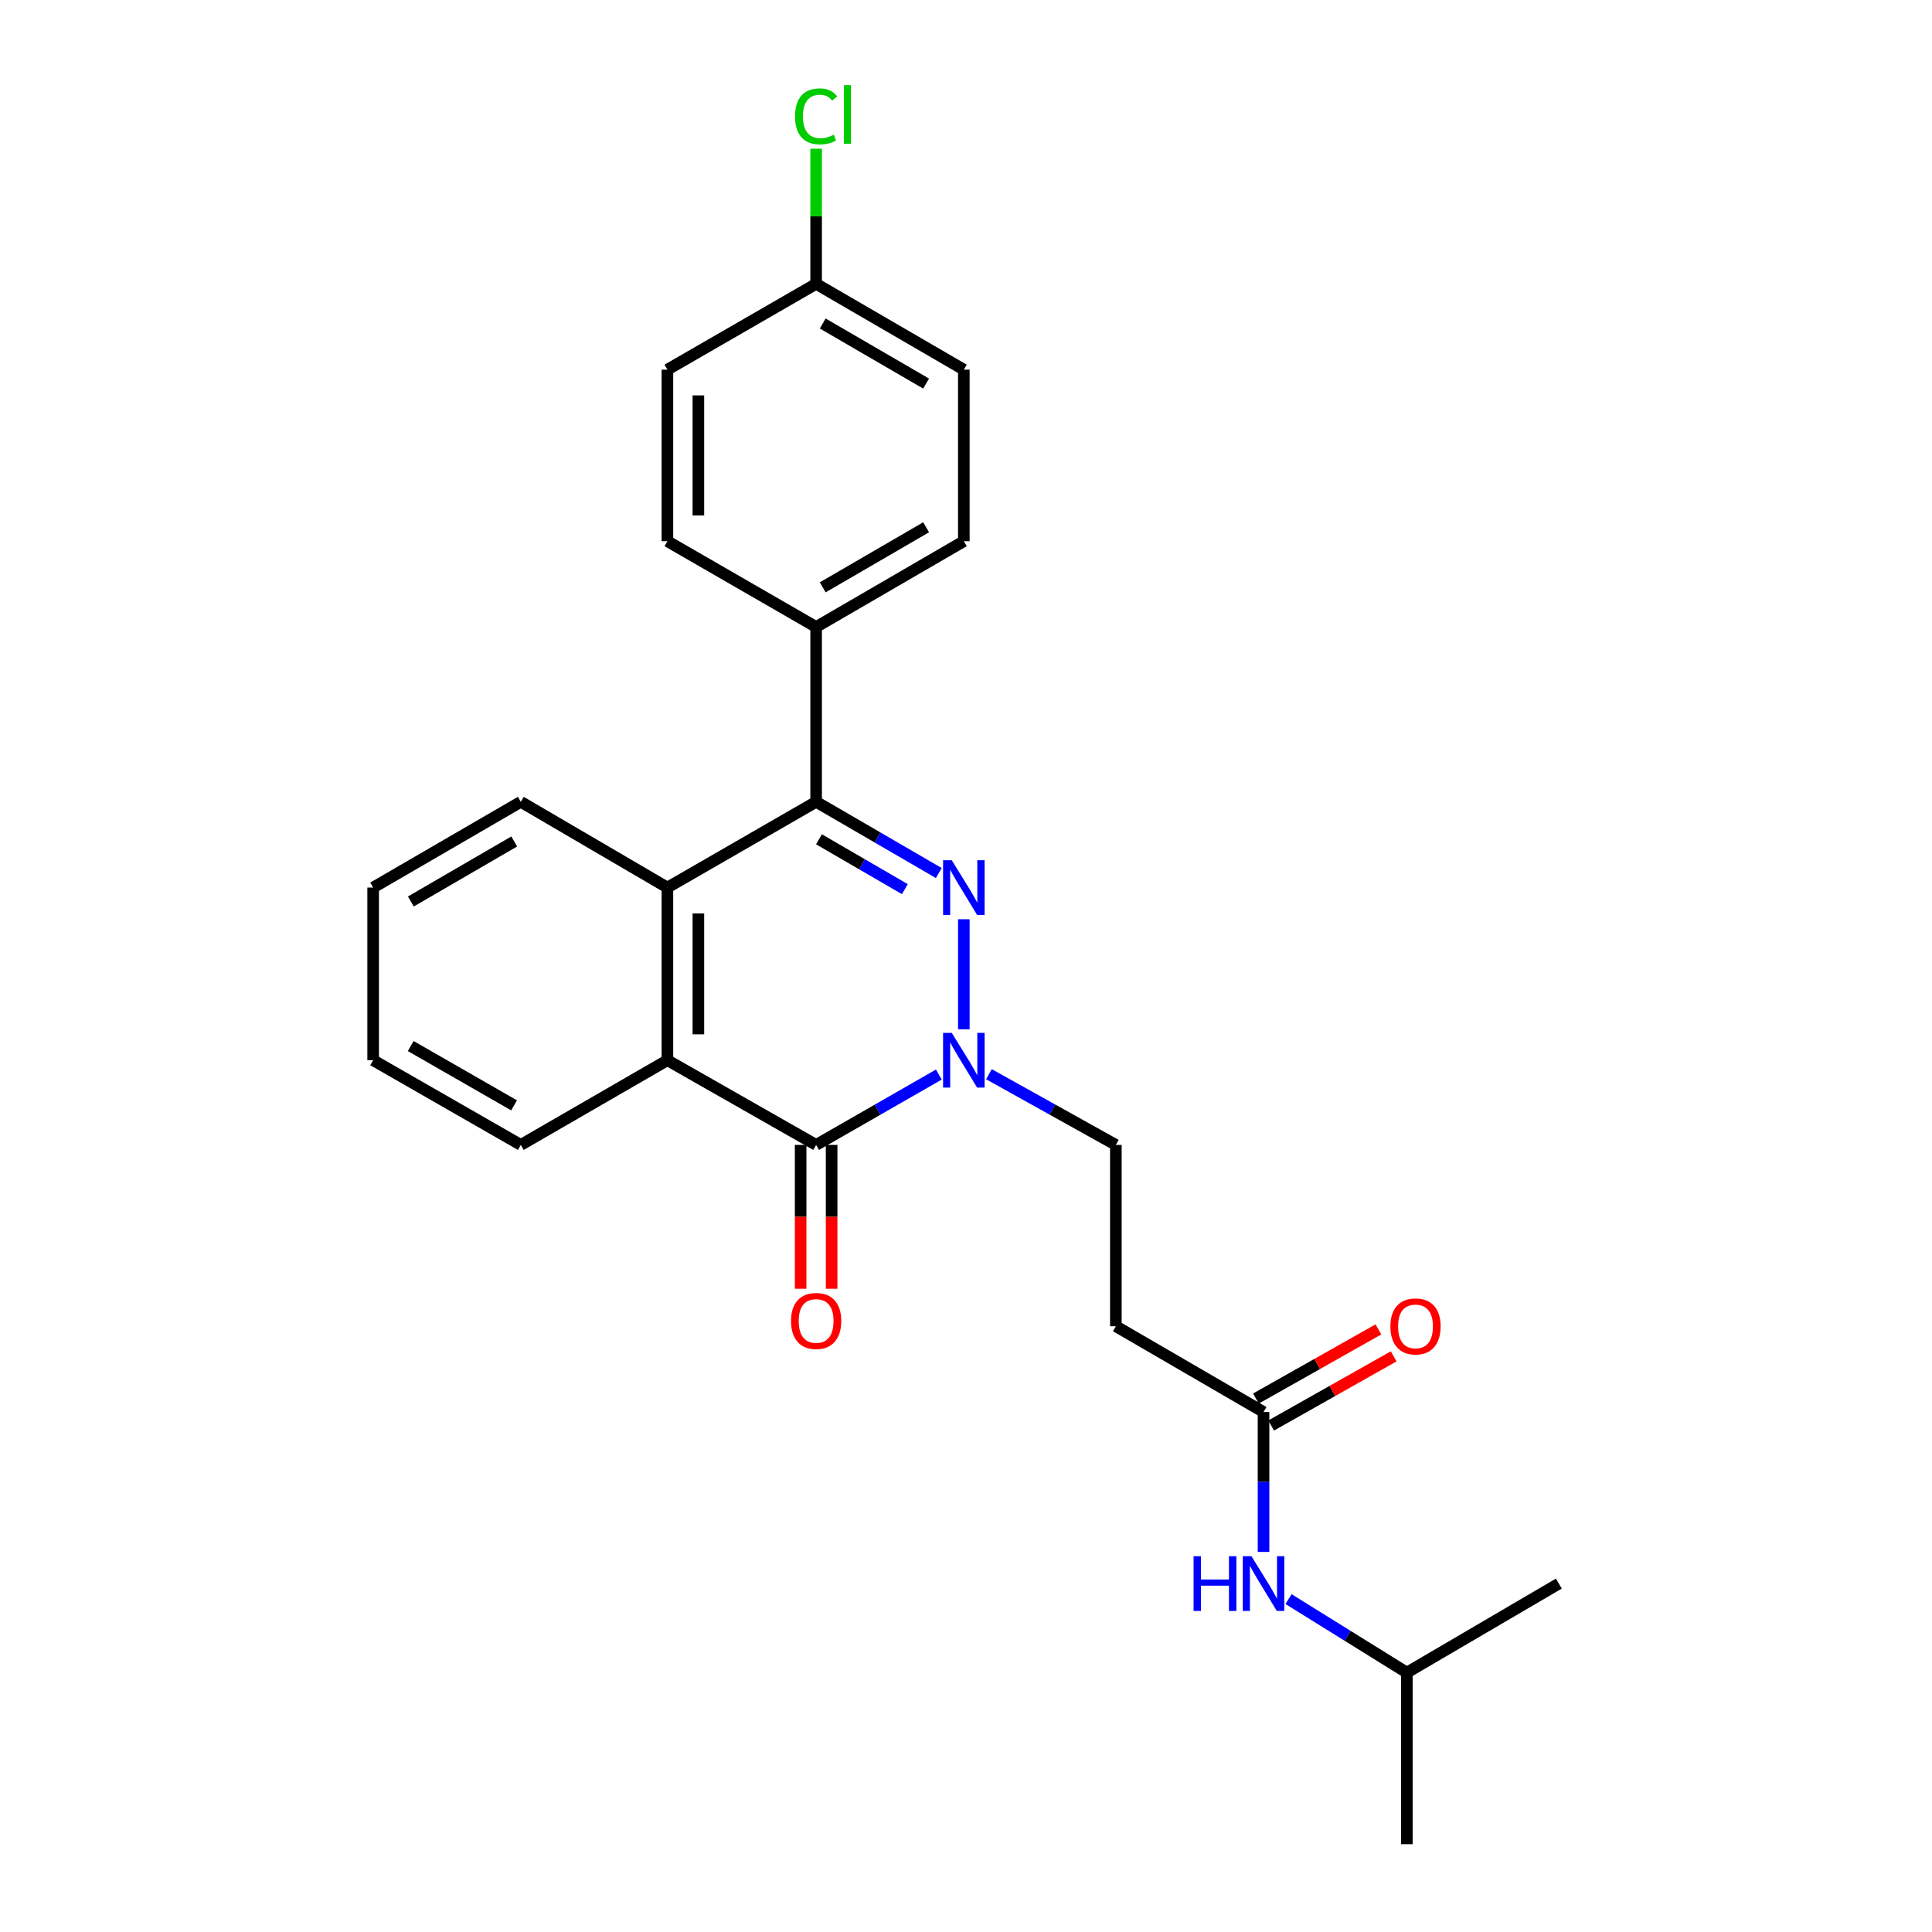 <?xml version='1.0' encoding='iso-8859-1'?>
<svg version='1.1' baseProfile='full'
              xmlns='http://www.w3.org/2000/svg'
                      xmlns:rdkit='http://www.rdkit.org/xml'
                      xmlns:xlink='http://www.w3.org/1999/xlink'
                  xml:space='preserve'
width='1000px' height='1000px' viewBox='0 0 1000 1000'>
<!-- END OF HEADER -->
<rect style='opacity:1.0;fill:#FFFFFF;stroke:none' width='1000' height='1000' x='0' y='0'> </rect>
<path class='bond-0' d='M 498.878,475.796 L 498.878,532.781' style='fill:none;fill-rule:evenodd;stroke:#0000FF;stroke-width:6px;stroke-linecap:butt;stroke-linejoin:miter;stroke-opacity:1' />
<path class='bond-2' d='M 485.928,451.884 L 454.179,433.453' style='fill:none;fill-rule:evenodd;stroke:#0000FF;stroke-width:6px;stroke-linecap:butt;stroke-linejoin:miter;stroke-opacity:1' />
<path class='bond-2' d='M 454.179,433.453 L 422.43,415.023' style='fill:none;fill-rule:evenodd;stroke:#000000;stroke-width:6px;stroke-linecap:butt;stroke-linejoin:miter;stroke-opacity:1' />
<path class='bond-2' d='M 468.353,460.222 L 446.129,447.32' style='fill:none;fill-rule:evenodd;stroke:#0000FF;stroke-width:6px;stroke-linecap:butt;stroke-linejoin:miter;stroke-opacity:1' />
<path class='bond-2' d='M 446.129,447.32 L 423.905,434.419' style='fill:none;fill-rule:evenodd;stroke:#000000;stroke-width:6px;stroke-linecap:butt;stroke-linejoin:miter;stroke-opacity:1' />
<path class='bond-1' d='M 485.934,556.189 L 454.182,574.399' style='fill:none;fill-rule:evenodd;stroke:#0000FF;stroke-width:6px;stroke-linecap:butt;stroke-linejoin:miter;stroke-opacity:1' />
<path class='bond-1' d='M 454.182,574.399 L 422.43,592.61' style='fill:none;fill-rule:evenodd;stroke:#000000;stroke-width:6px;stroke-linecap:butt;stroke-linejoin:miter;stroke-opacity:1' />
<path class='bond-7' d='M 511.87,556.004 L 544.72,574.307' style='fill:none;fill-rule:evenodd;stroke:#0000FF;stroke-width:6px;stroke-linecap:butt;stroke-linejoin:miter;stroke-opacity:1' />
<path class='bond-7' d='M 544.72,574.307 L 577.57,592.61' style='fill:none;fill-rule:evenodd;stroke:#000000;stroke-width:6px;stroke-linecap:butt;stroke-linejoin:miter;stroke-opacity:1' />
<path class='bond-9' d='M 414.413,592.61 L 414.413,629.831' style='fill:none;fill-rule:evenodd;stroke:#000000;stroke-width:6px;stroke-linecap:butt;stroke-linejoin:miter;stroke-opacity:1' />
<path class='bond-9' d='M 414.413,629.831 L 414.413,667.052' style='fill:none;fill-rule:evenodd;stroke:#FF0000;stroke-width:6px;stroke-linecap:butt;stroke-linejoin:miter;stroke-opacity:1' />
<path class='bond-9' d='M 430.447,592.61 L 430.447,629.831' style='fill:none;fill-rule:evenodd;stroke:#000000;stroke-width:6px;stroke-linecap:butt;stroke-linejoin:miter;stroke-opacity:1' />
<path class='bond-9' d='M 430.447,629.831 L 430.447,667.052' style='fill:none;fill-rule:evenodd;stroke:#FF0000;stroke-width:6px;stroke-linecap:butt;stroke-linejoin:miter;stroke-opacity:1' />
<path class='bond-25' d='M 422.43,592.61 L 345.449,548.765' style='fill:none;fill-rule:evenodd;stroke:#000000;stroke-width:6px;stroke-linecap:butt;stroke-linejoin:miter;stroke-opacity:1' />
<path class='bond-4' d='M 422.43,415.023 L 345.449,459.402' style='fill:none;fill-rule:evenodd;stroke:#000000;stroke-width:6px;stroke-linecap:butt;stroke-linejoin:miter;stroke-opacity:1' />
<path class='bond-6' d='M 422.43,415.023 L 422.43,324.528' style='fill:none;fill-rule:evenodd;stroke:#000000;stroke-width:6px;stroke-linecap:butt;stroke-linejoin:miter;stroke-opacity:1' />
<path class='bond-3' d='M 345.449,548.765 L 345.449,459.402' style='fill:none;fill-rule:evenodd;stroke:#000000;stroke-width:6px;stroke-linecap:butt;stroke-linejoin:miter;stroke-opacity:1' />
<path class='bond-3' d='M 361.483,535.361 L 361.483,472.806' style='fill:none;fill-rule:evenodd;stroke:#000000;stroke-width:6px;stroke-linecap:butt;stroke-linejoin:miter;stroke-opacity:1' />
<path class='bond-18' d='M 345.449,548.765 L 269.571,592.61' style='fill:none;fill-rule:evenodd;stroke:#000000;stroke-width:6px;stroke-linecap:butt;stroke-linejoin:miter;stroke-opacity:1' />
<path class='bond-19' d='M 345.449,459.402 L 269.571,415.023' style='fill:none;fill-rule:evenodd;stroke:#000000;stroke-width:6px;stroke-linecap:butt;stroke-linejoin:miter;stroke-opacity:1' />
<path class='bond-5' d='M 654.008,730.86 L 577.57,686.463' style='fill:none;fill-rule:evenodd;stroke:#000000;stroke-width:6px;stroke-linecap:butt;stroke-linejoin:miter;stroke-opacity:1' />
<path class='bond-10' d='M 654.008,730.86 L 654.008,767.071' style='fill:none;fill-rule:evenodd;stroke:#000000;stroke-width:6px;stroke-linecap:butt;stroke-linejoin:miter;stroke-opacity:1' />
<path class='bond-10' d='M 654.008,767.071 L 654.008,803.282' style='fill:none;fill-rule:evenodd;stroke:#0000FF;stroke-width:6px;stroke-linecap:butt;stroke-linejoin:miter;stroke-opacity:1' />
<path class='bond-11' d='M 657.949,737.842 L 689.648,719.949' style='fill:none;fill-rule:evenodd;stroke:#000000;stroke-width:6px;stroke-linecap:butt;stroke-linejoin:miter;stroke-opacity:1' />
<path class='bond-11' d='M 689.648,719.949 L 721.347,702.057' style='fill:none;fill-rule:evenodd;stroke:#FF0000;stroke-width:6px;stroke-linecap:butt;stroke-linejoin:miter;stroke-opacity:1' />
<path class='bond-11' d='M 650.067,723.878 L 681.767,705.986' style='fill:none;fill-rule:evenodd;stroke:#000000;stroke-width:6px;stroke-linecap:butt;stroke-linejoin:miter;stroke-opacity:1' />
<path class='bond-11' d='M 681.767,705.986 L 713.466,688.094' style='fill:none;fill-rule:evenodd;stroke:#FF0000;stroke-width:6px;stroke-linecap:butt;stroke-linejoin:miter;stroke-opacity:1' />
<path class='bond-12' d='M 422.43,324.528 L 498.878,280.122' style='fill:none;fill-rule:evenodd;stroke:#000000;stroke-width:6px;stroke-linecap:butt;stroke-linejoin:miter;stroke-opacity:1' />
<path class='bond-12' d='M 425.844,304.002 L 479.357,272.918' style='fill:none;fill-rule:evenodd;stroke:#000000;stroke-width:6px;stroke-linecap:butt;stroke-linejoin:miter;stroke-opacity:1' />
<path class='bond-13' d='M 422.43,324.528 L 345.449,280.122' style='fill:none;fill-rule:evenodd;stroke:#000000;stroke-width:6px;stroke-linecap:butt;stroke-linejoin:miter;stroke-opacity:1' />
<path class='bond-8' d='M 577.57,592.61 L 577.57,686.463' style='fill:none;fill-rule:evenodd;stroke:#000000;stroke-width:6px;stroke-linecap:butt;stroke-linejoin:miter;stroke-opacity:1' />
<path class='bond-20' d='M 666.931,827.691 L 697.558,846.717' style='fill:none;fill-rule:evenodd;stroke:#0000FF;stroke-width:6px;stroke-linecap:butt;stroke-linejoin:miter;stroke-opacity:1' />
<path class='bond-20' d='M 697.558,846.717 L 728.184,865.743' style='fill:none;fill-rule:evenodd;stroke:#000000;stroke-width:6px;stroke-linecap:butt;stroke-linejoin:miter;stroke-opacity:1' />
<path class='bond-15' d='M 498.878,280.122 L 498.878,191.337' style='fill:none;fill-rule:evenodd;stroke:#000000;stroke-width:6px;stroke-linecap:butt;stroke-linejoin:miter;stroke-opacity:1' />
<path class='bond-16' d='M 345.449,280.122 L 345.449,191.337' style='fill:none;fill-rule:evenodd;stroke:#000000;stroke-width:6px;stroke-linecap:butt;stroke-linejoin:miter;stroke-opacity:1' />
<path class='bond-16' d='M 361.483,266.804 L 361.483,204.655' style='fill:none;fill-rule:evenodd;stroke:#000000;stroke-width:6px;stroke-linecap:butt;stroke-linejoin:miter;stroke-opacity:1' />
<path class='bond-14' d='M 422.43,146.923 L 345.449,191.337' style='fill:none;fill-rule:evenodd;stroke:#000000;stroke-width:6px;stroke-linecap:butt;stroke-linejoin:miter;stroke-opacity:1' />
<path class='bond-17' d='M 422.43,146.923 L 422.43,111.953' style='fill:none;fill-rule:evenodd;stroke:#000000;stroke-width:6px;stroke-linecap:butt;stroke-linejoin:miter;stroke-opacity:1' />
<path class='bond-17' d='M 422.43,111.953 L 422.43,76.983' style='fill:none;fill-rule:evenodd;stroke:#00CC00;stroke-width:6px;stroke-linecap:butt;stroke-linejoin:miter;stroke-opacity:1' />
<path class='bond-26' d='M 422.43,146.923 L 498.878,191.337' style='fill:none;fill-rule:evenodd;stroke:#000000;stroke-width:6px;stroke-linecap:butt;stroke-linejoin:miter;stroke-opacity:1' />
<path class='bond-26' d='M 425.843,167.449 L 479.356,198.539' style='fill:none;fill-rule:evenodd;stroke:#000000;stroke-width:6px;stroke-linecap:butt;stroke-linejoin:miter;stroke-opacity:1' />
<path class='bond-27' d='M 269.571,592.61 L 193.142,548.765' style='fill:none;fill-rule:evenodd;stroke:#000000;stroke-width:6px;stroke-linecap:butt;stroke-linejoin:miter;stroke-opacity:1' />
<path class='bond-27' d='M 266.085,572.125 L 212.585,541.434' style='fill:none;fill-rule:evenodd;stroke:#000000;stroke-width:6px;stroke-linecap:butt;stroke-linejoin:miter;stroke-opacity:1' />
<path class='bond-24' d='M 269.571,415.023 L 193.142,459.402' style='fill:none;fill-rule:evenodd;stroke:#000000;stroke-width:6px;stroke-linecap:butt;stroke-linejoin:miter;stroke-opacity:1' />
<path class='bond-24' d='M 266.158,435.546 L 212.658,466.611' style='fill:none;fill-rule:evenodd;stroke:#000000;stroke-width:6px;stroke-linecap:butt;stroke-linejoin:miter;stroke-opacity:1' />
<path class='bond-21' d='M 728.184,865.743 L 728.184,954.545' style='fill:none;fill-rule:evenodd;stroke:#000000;stroke-width:6px;stroke-linecap:butt;stroke-linejoin:miter;stroke-opacity:1' />
<path class='bond-22' d='M 728.184,865.743 L 806.858,819.663' style='fill:none;fill-rule:evenodd;stroke:#000000;stroke-width:6px;stroke-linecap:butt;stroke-linejoin:miter;stroke-opacity:1' />
<path class='bond-23' d='M 193.142,548.765 L 193.142,459.402' style='fill:none;fill-rule:evenodd;stroke:#000000;stroke-width:6px;stroke-linecap:butt;stroke-linejoin:miter;stroke-opacity:1' />
<path  class='atom-0' d='M 492.618 445.242
L 501.898 460.242
Q 502.818 461.722, 504.298 464.402
Q 505.778 467.082, 505.858 467.242
L 505.858 445.242
L 509.618 445.242
L 509.618 473.562
L 505.738 473.562
L 495.778 457.162
Q 494.618 455.242, 493.378 453.042
Q 492.178 450.842, 491.818 450.162
L 491.818 473.562
L 488.138 473.562
L 488.138 445.242
L 492.618 445.242
' fill='#0000FF'/>
<path  class='atom-1' d='M 492.618 534.605
L 501.898 549.605
Q 502.818 551.085, 504.298 553.765
Q 505.778 556.445, 505.858 556.605
L 505.858 534.605
L 509.618 534.605
L 509.618 562.925
L 505.738 562.925
L 495.778 546.525
Q 494.618 544.605, 493.378 542.405
Q 492.178 540.205, 491.818 539.525
L 491.818 562.925
L 488.138 562.925
L 488.138 534.605
L 492.618 534.605
' fill='#0000FF'/>
<path  class='atom-10' d='M 409.43 683.728
Q 409.43 676.928, 412.79 673.128
Q 416.15 669.328, 422.43 669.328
Q 428.71 669.328, 432.07 673.128
Q 435.43 676.928, 435.43 683.728
Q 435.43 690.608, 432.03 694.528
Q 428.63 698.408, 422.43 698.408
Q 416.19 698.408, 412.79 694.528
Q 409.43 690.648, 409.43 683.728
M 422.43 695.208
Q 426.75 695.208, 429.07 692.328
Q 431.43 689.408, 431.43 683.728
Q 431.43 678.168, 429.07 675.368
Q 426.75 672.528, 422.43 672.528
Q 418.11 672.528, 415.75 675.328
Q 413.43 678.128, 413.43 683.728
Q 413.43 689.448, 415.75 692.328
Q 418.11 695.208, 422.43 695.208
' fill='#FF0000'/>
<path  class='atom-11' d='M 617.788 805.503
L 621.628 805.503
L 621.628 817.543
L 636.108 817.543
L 636.108 805.503
L 639.948 805.503
L 639.948 833.823
L 636.108 833.823
L 636.108 820.743
L 621.628 820.743
L 621.628 833.823
L 617.788 833.823
L 617.788 805.503
' fill='#0000FF'/>
<path  class='atom-11' d='M 647.748 805.503
L 657.028 820.503
Q 657.948 821.983, 659.428 824.663
Q 660.908 827.343, 660.988 827.503
L 660.988 805.503
L 664.748 805.503
L 664.748 833.823
L 660.868 833.823
L 650.908 817.423
Q 649.748 815.503, 648.508 813.303
Q 647.308 811.103, 646.948 810.423
L 646.948 833.823
L 643.268 833.823
L 643.268 805.503
L 647.748 805.503
' fill='#0000FF'/>
<path  class='atom-12' d='M 719.665 686.543
Q 719.665 679.743, 723.025 675.943
Q 726.385 672.143, 732.665 672.143
Q 738.945 672.143, 742.305 675.943
Q 745.665 679.743, 745.665 686.543
Q 745.665 693.423, 742.265 697.343
Q 738.865 701.223, 732.665 701.223
Q 726.425 701.223, 723.025 697.343
Q 719.665 693.463, 719.665 686.543
M 732.665 698.023
Q 736.985 698.023, 739.305 695.143
Q 741.665 692.223, 741.665 686.543
Q 741.665 680.983, 739.305 678.183
Q 736.985 675.343, 732.665 675.343
Q 728.345 675.343, 725.985 678.143
Q 723.665 680.943, 723.665 686.543
Q 723.665 692.263, 725.985 695.143
Q 728.345 698.023, 732.665 698.023
' fill='#FF0000'/>
<path  class='atom-18' d='M 411.51 60.231
Q 411.51 53.191, 414.79 49.511
Q 418.11 45.791, 424.39 45.791
Q 430.23 45.791, 433.35 49.911
L 430.71 52.071
Q 428.43 49.071, 424.39 49.071
Q 420.11 49.071, 417.83 51.951
Q 415.59 54.791, 415.59 60.231
Q 415.59 65.831, 417.91 68.711
Q 420.27 71.591, 424.83 71.591
Q 427.95 71.591, 431.59 69.711
L 432.71 72.711
Q 431.23 73.671, 428.99 74.231
Q 426.75 74.791, 424.27 74.791
Q 418.11 74.791, 414.79 71.031
Q 411.51 67.271, 411.51 60.231
' fill='#00CC00'/>
<path  class='atom-18' d='M 436.79 44.071
L 440.47 44.071
L 440.47 74.431
L 436.79 74.431
L 436.79 44.071
' fill='#00CC00'/>
</svg>
